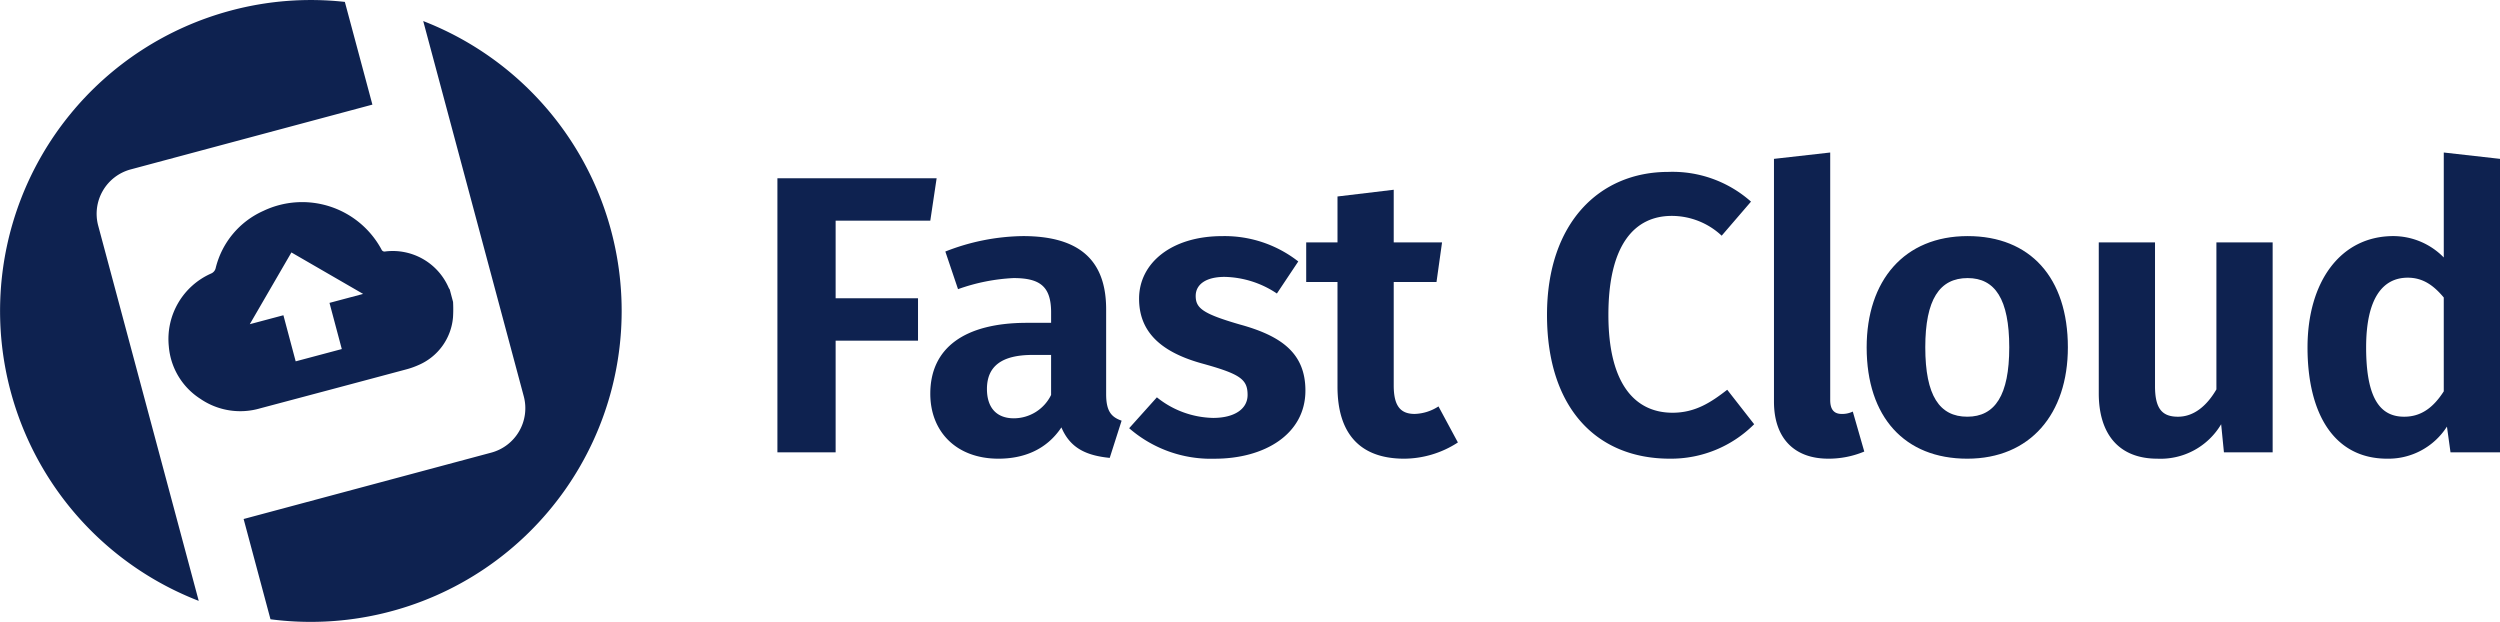 <svg xmlns="http://www.w3.org/2000/svg" xmlns:xlink="http://www.w3.org/1999/xlink" id="Group_1838" data-name="Group 1838" width="393.961" height="98" viewBox="0 0 393.961 98"><defs><clipPath id="clip-path"><rect id="Rectangle_923" data-name="Rectangle 923" width="393.961" height="98" fill="none"></rect></clipPath></defs><g id="Group_1835" data-name="Group 1835"><g id="Group_1834" data-name="Group 1834" clip-path="url(#clip-path)"><path id="Path_1143" data-name="Path 1143" d="M95.186,76.083a20.246,20.246,0,0,1-.009,2.447,9.009,9.009,0,0,1-5.419,7.5,12.813,12.813,0,0,1-2.123.737q-11.417,3.059-22.841,6.089a11.12,11.12,0,0,1-9.452-1.512,10.85,10.85,0,0,1-4.95-8.267,11.286,11.286,0,0,1,6.651-11.457,1.23,1.23,0,0,0,.747-.912,13.318,13.318,0,0,1,7.5-8.962,14.2,14.2,0,0,1,18.614,6.072.52.52,0,0,0,.624.317A9.6,9.6,0,0,1,94.5,73.867a1.63,1.63,0,0,0,.16.252l.524,1.964M68.452,78.193l1.934,7.26,7.266-1.936L75.713,76.24l5.3-1.412-11.3-6.537L63.153,79.6l5.3-1.412" transform="translate(-23.791 -28.511)" fill="#0e2250"></path></g></g><g id="Group_1837" data-name="Group 1837"><g id="Group_1836" data-name="Group 1836" clip-path="url(#clip-path)"><path id="Path_1144" data-name="Path 1144" d="M36.324,1.678A48.73,48.73,0,0,1,54.343.3l4.341,16.187L20.582,26.7a7.242,7.242,0,0,0-5.11,8.852L31.317,94.688a48.991,48.991,0,0,1,5.007-93.01m30.368,1.64A49,49,0,0,1,42.625,97.587l-4.234-15.8L77.432,71.323a7.249,7.249,0,0,0,5.11-8.854Z" transform="translate(0 0)" fill="#0e2250" fill-rule="evenodd"></path><path id="Path_1145" data-name="Path 1145" d="M256.393,59.946H241.475V72.18h12.982v6.679H241.475v17.6H232.3V53.268h25.091Z" transform="translate(-109.792 -25.176)" fill="#0e2250"></path><path id="Path_1146" data-name="Path 1146" d="M308.134,99.633l-1.873,5.866c-3.745-.374-6.241-1.559-7.615-4.806-2.372,3.559-5.992,4.931-9.924,4.931-6.616,0-10.736-4.244-10.736-10.236,0-7.24,5.43-11.172,15.23-11.172h3.808V82.593c0-4.12-1.748-5.43-5.93-5.43a30.218,30.218,0,0,0-8.739,1.748l-2-5.93a34.392,34.392,0,0,1,12.233-2.434c9.176,0,13.108,4.057,13.108,11.547V95.451c0,2.683.811,3.619,2.434,4.182m-11.11-4.058v-6.3H294.09c-4.806,0-7.178,1.748-7.178,5.367,0,2.934,1.5,4.619,4.244,4.619a6.552,6.552,0,0,0,5.867-3.683" transform="translate(-131.385 -33.343)" fill="#0e2250"></path><path id="Path_1147" data-name="Path 1147" d="M364.055,74.542l-3.37,5.055a15.293,15.293,0,0,0-8.239-2.621c-2.934,0-4.556,1.186-4.556,3,0,1.935,1.124,2.808,6.929,4.494,6.616,1.81,10.361,4.556,10.361,10.423,0,6.866-6.429,10.736-14.293,10.736a19.609,19.609,0,0,1-13.482-4.806l4.369-4.868a14.565,14.565,0,0,0,8.863,3.245c3.308,0,5.43-1.373,5.43-3.62,0-2.5-1.186-3.307-7.3-4.993-6.679-1.873-9.8-5.18-9.8-10.174,0-5.618,5.118-9.861,13.107-9.861a18.835,18.835,0,0,1,11.984,3.995" transform="translate(-159.467 -33.343)" fill="#0e2250"></path><path id="Path_1148" data-name="Path 1148" d="M414.212,96.521A15.638,15.638,0,0,1,405.6,99.08c-6.866-.062-10.361-3.995-10.361-11.36V71.242h-4.931V65h4.931v-7.24L404.1,56.7V65h7.615l-.874,6.242H404.1v16.29c0,3.245,1.061,4.494,3.308,4.494a7.266,7.266,0,0,0,3.745-1.186Z" transform="translate(-184.471 -26.798)" fill="#0e2250"></path><path id="Path_1149" data-name="Path 1149" d="M494.41,56.055l-4.619,5.367a11.522,11.522,0,0,0-7.865-3.12c-5.742,0-9.986,4.369-9.986,15.6,0,10.861,4.182,15.418,10.111,15.418,3.62,0,6.117-1.686,8.614-3.621l4.244,5.431a18.506,18.506,0,0,1-13.295,5.43c-11.485,0-19.349-7.926-19.349-22.657,0-14.544,8.3-22.533,19.1-22.533a18.607,18.607,0,0,1,13.045,4.683" transform="translate(-218.481 -24.28)" fill="#0e2250"></path><path id="Path_1150" data-name="Path 1150" d="M530.084,84.834V46.573l8.863-1V84.584c0,1.436.562,2.185,1.81,2.185a3.8,3.8,0,0,0,1.748-.374l1.81,6.3a14.548,14.548,0,0,1-5.68,1.124c-5.368,0-8.551-3.245-8.551-8.988" transform="translate(-250.534 -21.539)" fill="#0e2250"></path><path id="Path_1151" data-name="Path 1151" d="M589.488,88.086c0,10.486-5.93,17.539-15.854,17.539-9.862,0-15.854-6.554-15.854-17.539,0-10.548,5.93-17.538,15.916-17.538,9.862,0,15.792,6.554,15.792,17.538m-22.47,0c0,7.615,2.247,10.923,6.616,10.923s6.616-3.37,6.616-10.923c0-7.614-2.247-10.922-6.554-10.922-4.431,0-6.679,3.37-6.679,10.922" transform="translate(-263.624 -33.343)" fill="#0e2250"></path><path id="Path_1152" data-name="Path 1152" d="M654.538,105.522h-7.677l-.438-4.432a11.1,11.1,0,0,1-10.049,5.43c-6.116,0-9.237-3.932-9.237-10.3V72.441H636V95.1c0,3.62,1.186,4.806,3.62,4.806s4.494-1.623,6.055-4.307V72.441h8.863Z" transform="translate(-296.404 -34.238)" fill="#0e2250"></path><path id="Path_1153" data-name="Path 1153" d="M719.846,46.572v46.25h-7.8l-.562-4.057a10.942,10.942,0,0,1-9.425,5.055c-8.3,0-12.546-6.99-12.546-17.539,0-10.236,5.118-17.538,13.544-17.538a11.166,11.166,0,0,1,7.927,3.37V45.573Zm-8.863,36.638V68.418c-1.623-1.935-3.308-3.12-5.68-3.12-3.932,0-6.554,3.245-6.554,10.985,0,8.3,2.372,10.924,5.992,10.924,2.622,0,4.556-1.374,6.241-3.995" transform="translate(-325.884 -21.539)" fill="#0e2250"></path></g></g></svg>
